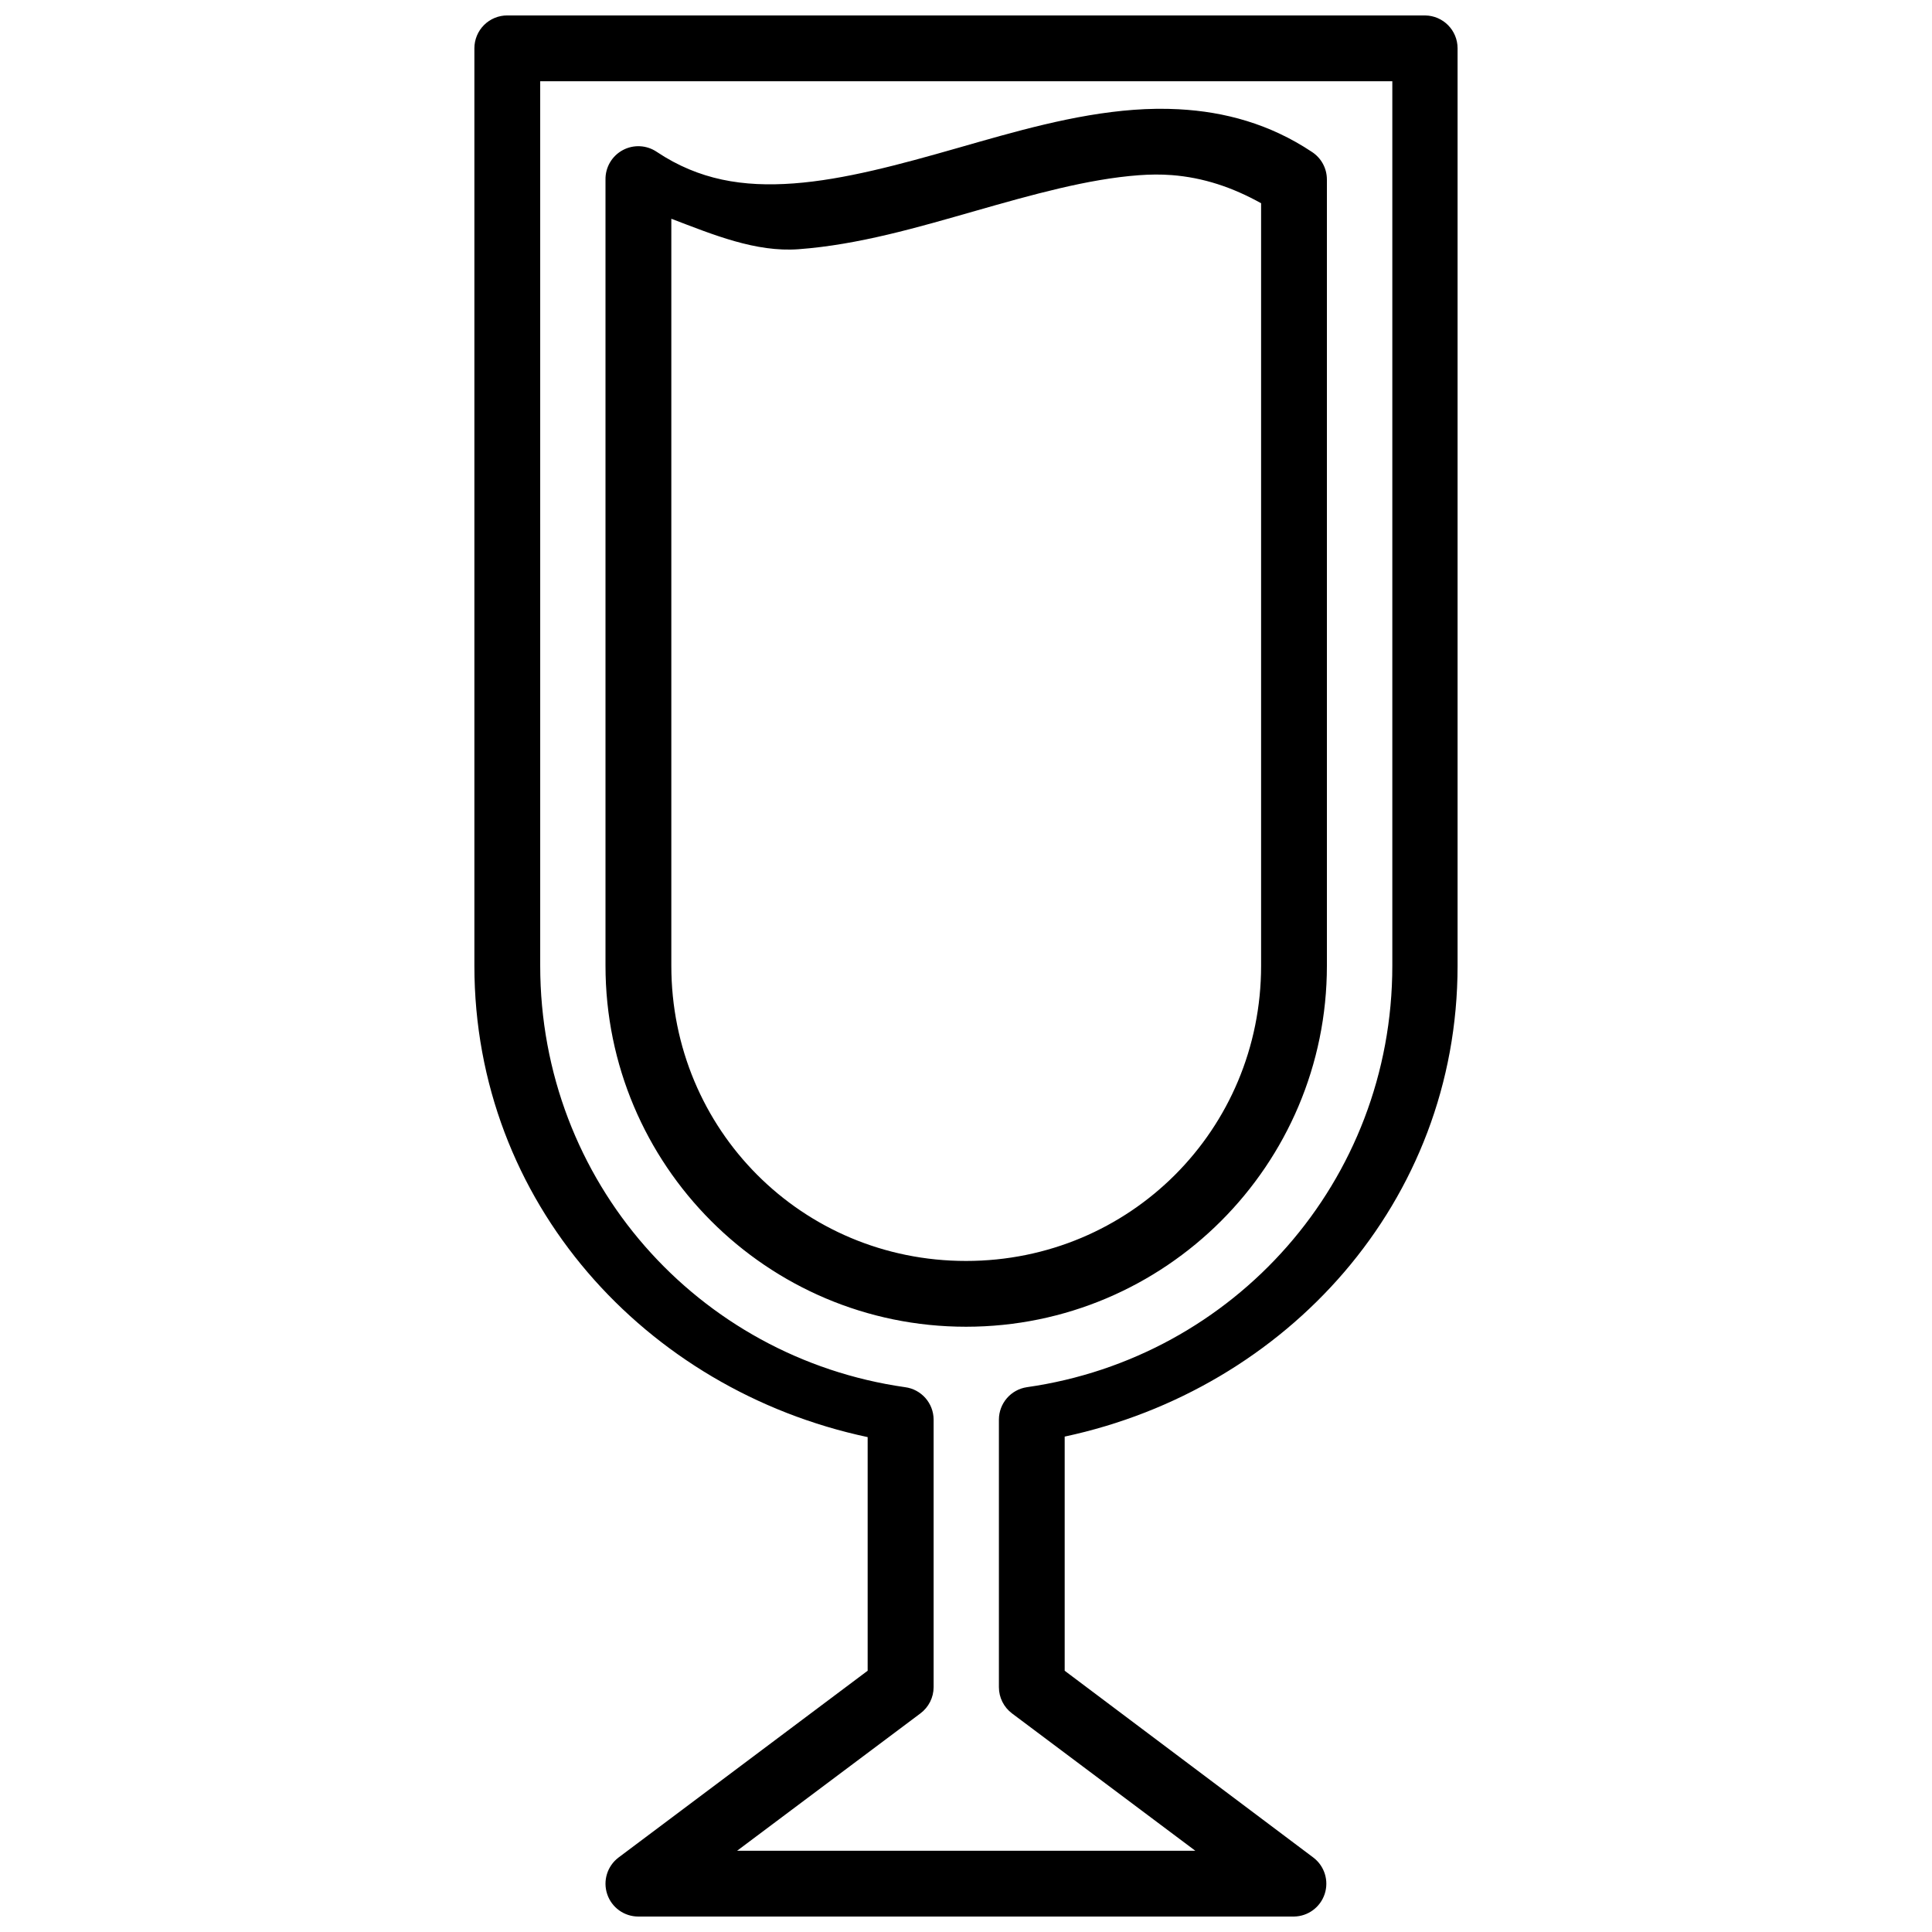 <?xml version="1.0" encoding="UTF-8"?>
<!-- Uploaded to: SVG Repo, www.svgrepo.com, Generator: SVG Repo Mixer Tools -->
<svg width="800px" height="800px" version="1.1" viewBox="144 144 512 512" xmlns="http://www.w3.org/2000/svg">
 <defs>
  <clipPath id="a">
   <path d="m269 148.09h262v503.81h-262z"/>
  </clipPath>
 </defs>
 <g clip-path="url(#a)">
  <path d="m278.44 148.09c-2.316-0.004-4.535 0.91-6.172 2.547s-2.555 3.859-2.551 6.172v243.12c0 62.641 45.316 112.39 104.22 124.92v61.914l-66.02 49.5c-2.984 2.258-4.191 6.168-3 9.715 1.191 3.547 4.516 5.934 8.258 5.926h173.74c3.715-0.051 6.988-2.457 8.145-5.988 1.16-3.535-0.055-7.41-3.019-9.652l-65.887-49.5v-62.051c58.82-12.586 104.12-62.199 104.12-124.78v-243.12c0.012-4.766-3.816-8.656-8.586-8.719zm8.719 17.438h225.82v234.4c0 57.18-41.969 103.88-96.828 111.69-4.262 0.629-7.418 4.277-7.43 8.582v70.941c0.008 2.723 1.285 5.281 3.461 6.922l48.582 36.402h-121.42l48.582-36.402c2.184-1.633 3.477-4.195 3.492-6.922v-70.941c-0.02-4.348-3.25-8.016-7.566-8.582-54.859-7.809-96.691-54.508-96.691-111.69zm169.33 7.43c-4.008-0.215-8.031-0.156-12.012 0.141-15.918 1.18-31.586 5.801-46.785 10.145-15.199 4.344-29.965 8.371-43.359 9.363s-25.094-0.898-36.266-8.348c-2.688-1.832-6.168-2.016-9.031-0.473-2.863 1.543-4.629 4.551-4.574 7.801v208.34c0 52.785 42.754 95.672 95.539 95.672s95.641-42.887 95.641-95.672v-208.34h-0.004c0.012-2.957-1.484-5.719-3.969-7.328-11.164-7.441-23.16-10.652-35.184-11.297zm-2.035 17.438c8.438 0.648 16.168 3.242 23.75 7.465v202.07c0 43.445-34.754 78.234-78.199 78.234-43.449 0-78.098-34.789-78.098-78.234v-197.96c11.133 4.246 22.375 8.914 33.723 8.074 15.918-1.18 31.621-5.801 46.82-10.145s29.93-8.473 43.324-9.465c2.992-0.223 5.871-0.25 8.684-0.035z"/>
 </g>
</svg>
